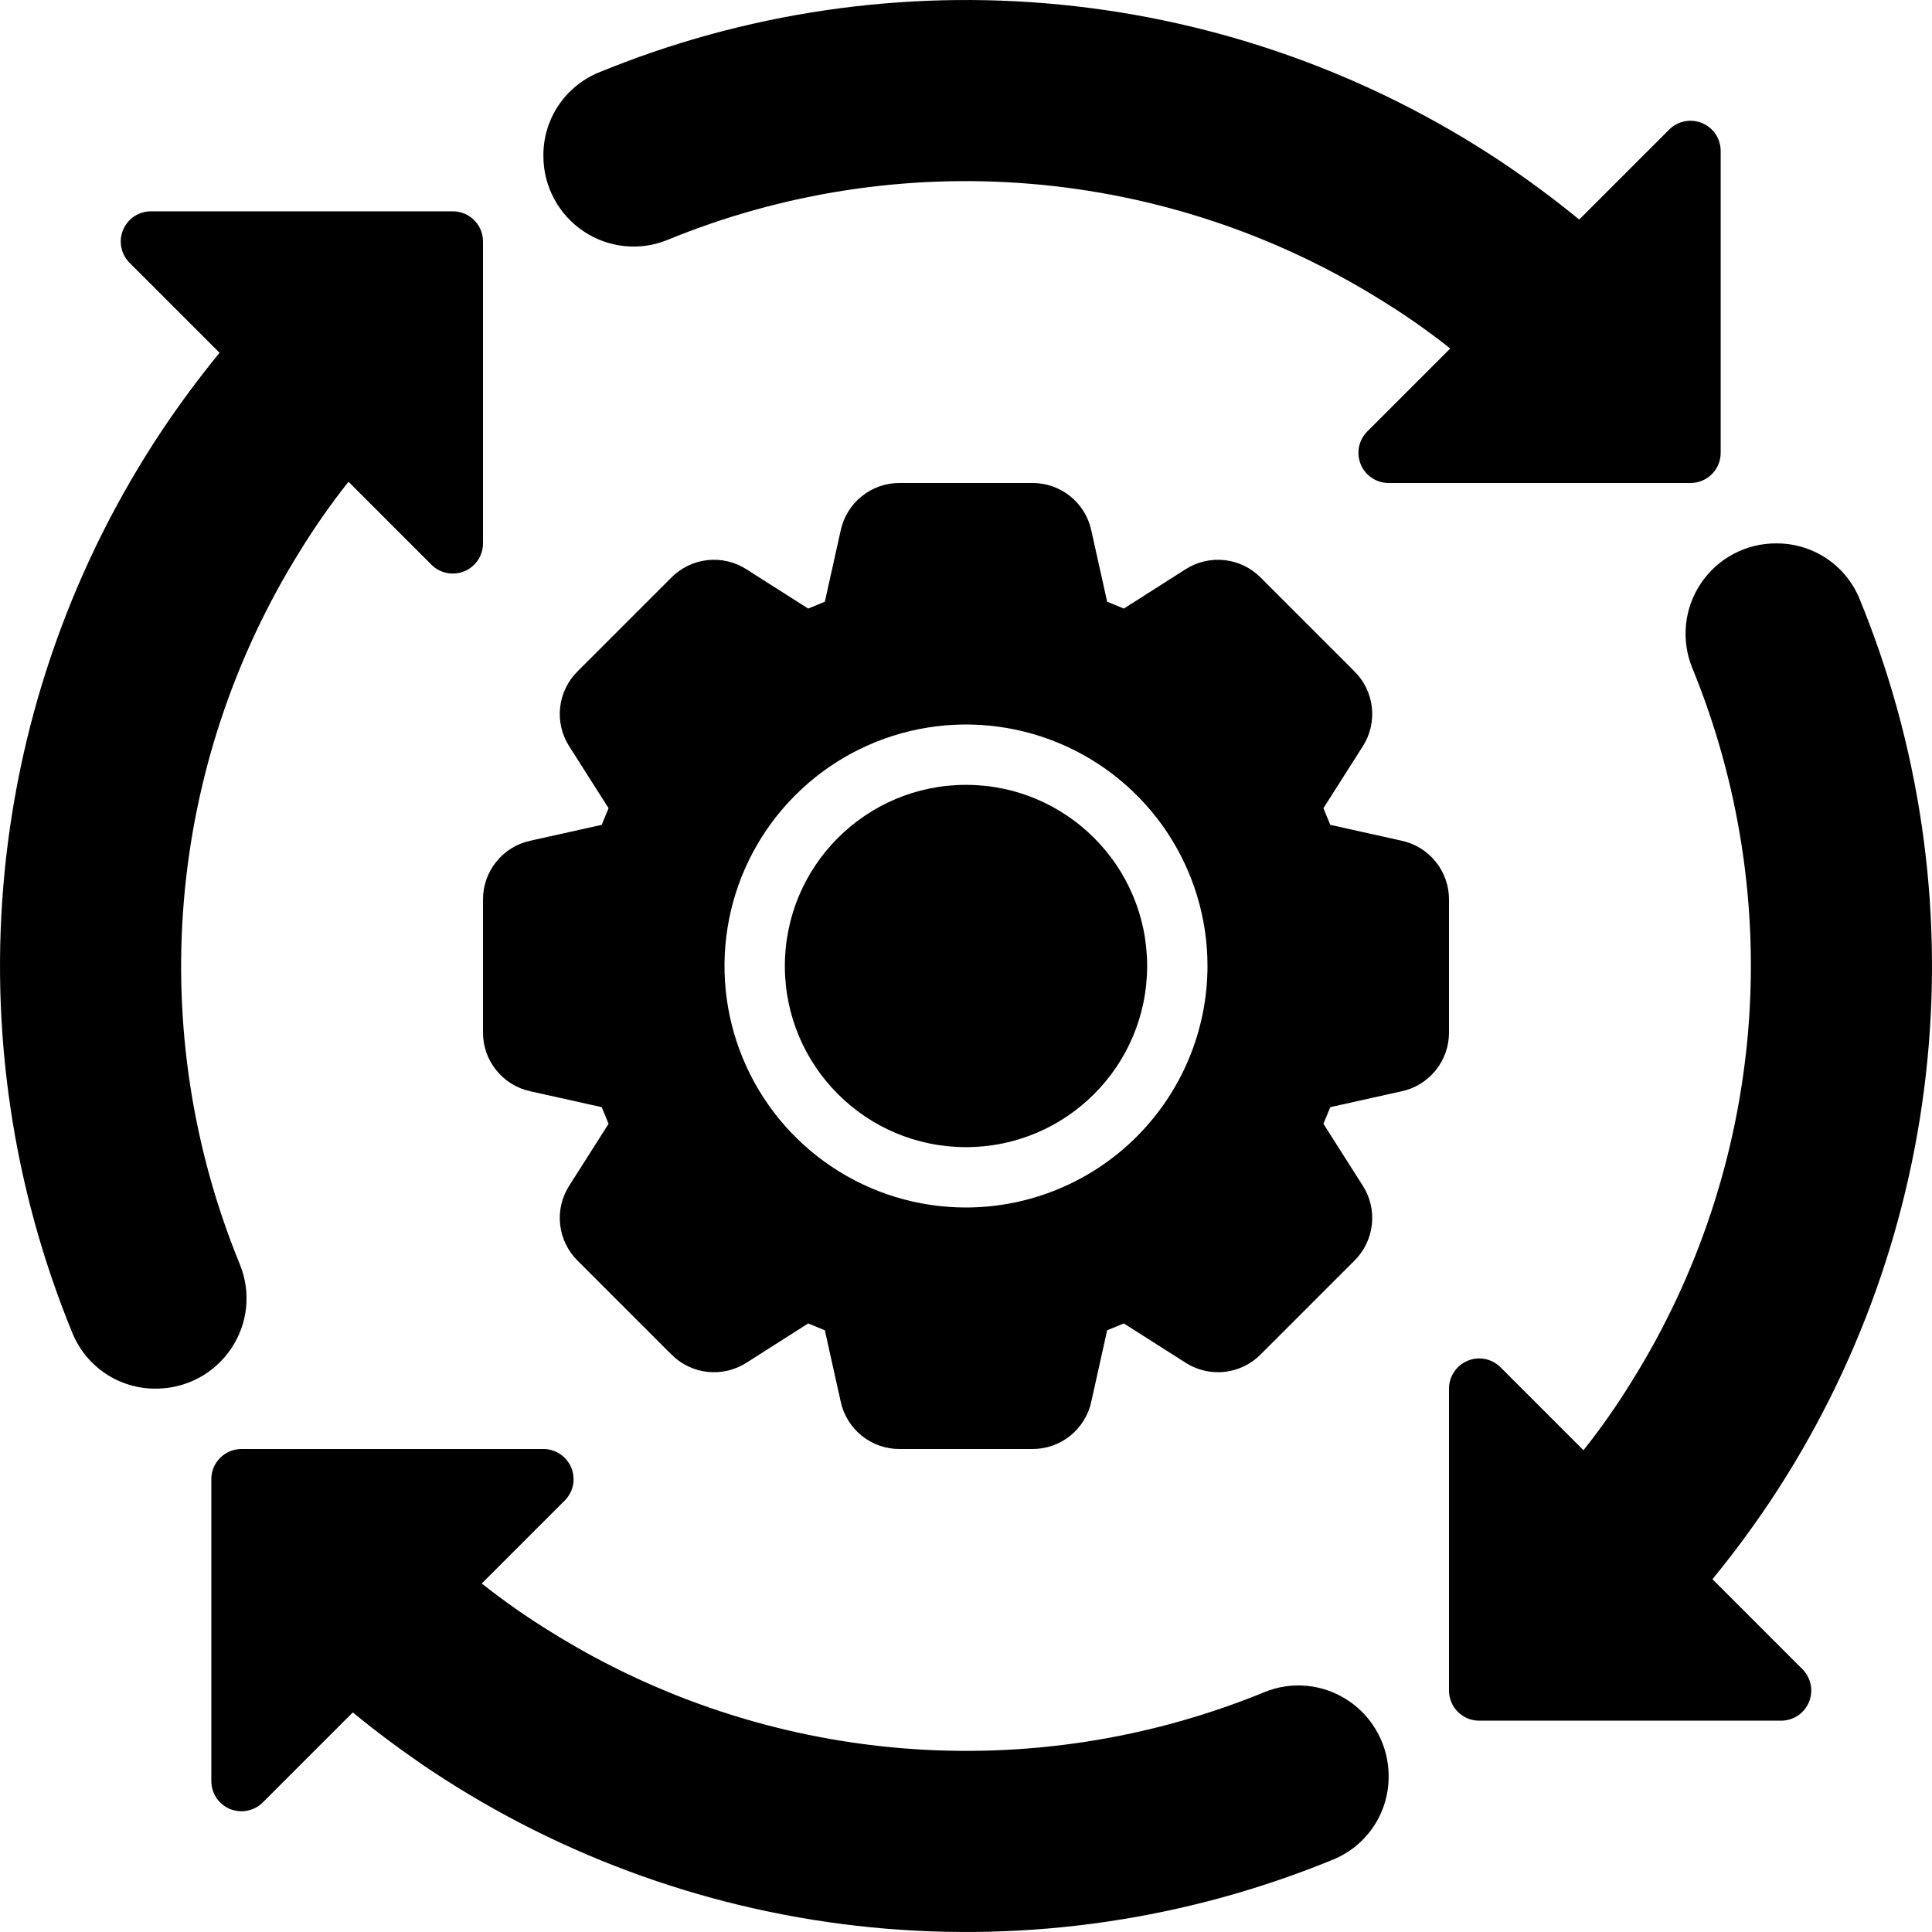 <?xml version="1.0" encoding="UTF-8"?> <svg xmlns="http://www.w3.org/2000/svg" width="50" height="50" viewBox="0 0 50 50" fill="none"><g clip-path="url(#clip0_509_1269)"><path d="M15.103 5.986C15.42 6.199 15.785 6.331 16.165 6.369C16.545 6.408 16.928 6.352 17.281 6.206C20.26 4.985 23.485 4.489 26.693 4.759C29.9 5.029 32.998 6.057 35.73 7.759C36.355 8.142 36.957 8.563 37.532 9.019L35.385 11.166C35.276 11.276 35.202 11.415 35.171 11.566C35.141 11.718 35.157 11.875 35.216 12.018C35.275 12.161 35.375 12.283 35.504 12.368C35.632 12.454 35.783 12.5 35.938 12.5H43.75C43.853 12.5 43.954 12.48 44.049 12.441C44.144 12.401 44.23 12.344 44.303 12.271C44.375 12.199 44.433 12.113 44.472 12.018C44.511 11.923 44.531 11.821 44.531 11.719V3.906C44.531 3.752 44.486 3.601 44.4 3.472C44.314 3.344 44.192 3.244 44.049 3.185C43.906 3.125 43.749 3.11 43.598 3.14C43.446 3.17 43.307 3.245 43.198 3.354L40.87 5.682C40.231 5.158 39.55 4.654 38.84 4.178C35.431 1.913 31.518 0.52 27.445 0.12C23.372 -0.28 19.263 0.325 15.479 1.883C15.056 2.061 14.695 2.361 14.443 2.744C14.191 3.127 14.058 3.577 14.063 4.036C14.062 4.422 14.157 4.801 14.339 5.141C14.52 5.482 14.783 5.772 15.103 5.986Z" fill="black"></path><path d="M5.985 34.897C6.199 34.58 6.33 34.215 6.369 33.835C6.407 33.455 6.351 33.072 6.206 32.718C4.985 29.74 4.489 26.514 4.759 23.307C5.029 20.1 6.057 17.002 7.758 14.27C8.142 13.645 8.563 13.043 9.019 12.468L11.166 14.615C11.276 14.724 11.415 14.799 11.566 14.829C11.718 14.859 11.875 14.843 12.018 14.784C12.161 14.725 12.283 14.625 12.368 14.496C12.454 14.368 12.5 14.217 12.5 14.062V6.25C12.5 6.147 12.48 6.046 12.441 5.951C12.401 5.856 12.344 5.77 12.271 5.698C12.199 5.625 12.113 5.567 12.018 5.528C11.923 5.489 11.821 5.469 11.719 5.469H3.906C3.752 5.469 3.601 5.515 3.472 5.6C3.344 5.686 3.244 5.808 3.185 5.951C3.125 6.094 3.11 6.251 3.14 6.402C3.17 6.554 3.245 6.693 3.354 6.802L5.682 9.13C5.157 9.771 4.652 10.451 4.178 11.161C1.913 14.57 0.52 18.482 0.12 22.555C-0.28 26.628 0.325 30.737 1.883 34.521C2.061 34.944 2.361 35.305 2.744 35.557C3.127 35.809 3.577 35.942 4.036 35.938C4.421 35.938 4.801 35.843 5.141 35.662C5.481 35.48 5.771 35.218 5.985 34.897Z" fill="black"></path><path d="M34.897 44.014C34.58 43.801 34.215 43.669 33.835 43.631C33.455 43.592 33.072 43.648 32.719 43.794C29.74 45.015 26.515 45.511 23.307 45.241C20.1 44.971 17.002 43.943 14.27 42.241C13.645 41.858 13.043 41.437 12.468 40.981L14.615 38.834C14.724 38.724 14.799 38.585 14.829 38.434C14.859 38.282 14.843 38.125 14.784 37.982C14.725 37.84 14.625 37.718 14.496 37.632C14.368 37.546 14.217 37.5 14.062 37.5H6.25C6.147 37.5 6.046 37.52 5.951 37.559C5.856 37.599 5.77 37.656 5.698 37.729C5.625 37.801 5.567 37.887 5.528 37.982C5.489 38.077 5.469 38.179 5.469 38.281V46.094C5.469 46.248 5.515 46.399 5.6 46.528C5.686 46.656 5.808 46.756 5.951 46.816C6.094 46.875 6.251 46.89 6.402 46.86C6.554 46.83 6.693 46.755 6.802 46.646L9.13 44.318C9.769 44.842 10.45 45.346 11.16 45.822C14.569 48.087 18.482 49.48 22.555 49.88C26.628 50.28 30.737 49.675 34.522 48.117C34.944 47.939 35.305 47.639 35.557 47.256C35.809 46.873 35.942 46.423 35.938 45.964C35.938 45.578 35.843 45.199 35.661 44.859C35.48 44.519 35.217 44.228 34.897 44.014Z" fill="black"></path><path d="M44.318 40.87C44.843 40.23 45.347 39.549 45.822 38.839C48.087 35.431 49.48 31.518 49.88 27.445C50.28 23.372 49.675 19.263 48.117 15.479C47.939 15.056 47.639 14.695 47.256 14.443C46.873 14.191 46.423 14.059 45.964 14.063C45.58 14.062 45.203 14.155 44.864 14.335C44.525 14.515 44.235 14.776 44.021 15.094C43.806 15.412 43.674 15.778 43.634 16.159C43.595 16.541 43.65 16.927 43.794 17.282C45.015 20.26 45.511 23.486 45.241 26.693C44.971 29.9 43.943 32.998 42.242 35.73C41.858 36.355 41.437 36.957 40.98 37.532L38.834 35.385C38.724 35.276 38.585 35.202 38.434 35.171C38.282 35.141 38.125 35.157 37.982 35.216C37.84 35.275 37.718 35.375 37.632 35.504C37.546 35.632 37.5 35.783 37.5 35.938V43.75C37.5 43.853 37.52 43.954 37.559 44.049C37.599 44.144 37.656 44.23 37.729 44.303C37.801 44.375 37.887 44.433 37.982 44.472C38.077 44.511 38.179 44.531 38.281 44.531H46.094C46.248 44.531 46.399 44.486 46.528 44.4C46.656 44.314 46.756 44.192 46.816 44.049C46.875 43.906 46.89 43.749 46.86 43.598C46.83 43.446 46.755 43.307 46.646 43.198L44.318 40.87Z" fill="black"></path><path d="M25 29.688C27.589 29.688 29.688 27.589 29.688 25C29.688 22.411 27.589 20.312 25 20.312C22.411 20.312 20.312 22.411 20.312 25C20.312 27.589 22.411 29.688 25 29.688Z" fill="black"></path><path d="M37.5 23.283C37.502 22.927 37.381 22.581 37.158 22.304C36.936 22.026 36.624 21.833 36.276 21.758L34.428 21.347L34.25 20.916L35.266 19.319C35.459 19.02 35.543 18.663 35.504 18.309C35.465 17.956 35.306 17.626 35.053 17.375L32.625 14.947C32.374 14.694 32.044 14.535 31.691 14.496C31.337 14.458 30.98 14.541 30.681 14.733L29.084 15.75L28.653 15.572L28.242 13.724C28.167 13.376 27.974 13.065 27.697 12.842C27.419 12.619 27.073 12.498 26.717 12.5H23.283C22.927 12.498 22.581 12.619 22.303 12.842C22.026 13.065 21.833 13.376 21.758 13.724L21.347 15.572L20.916 15.75L19.318 14.733C19.019 14.541 18.663 14.457 18.309 14.496C17.955 14.535 17.626 14.694 17.375 14.947L14.946 17.376C14.694 17.626 14.535 17.956 14.496 18.31C14.457 18.664 14.541 19.02 14.734 19.319L15.75 20.916L15.572 21.347L13.724 21.758C13.376 21.833 13.064 22.026 12.842 22.304C12.619 22.581 12.498 22.927 12.5 23.283V26.717C12.498 27.073 12.619 27.419 12.842 27.696C13.065 27.974 13.376 28.167 13.724 28.242L15.572 28.653L15.75 29.084L14.734 30.681C14.541 30.98 14.457 31.337 14.496 31.691C14.535 32.044 14.694 32.374 14.947 32.625L17.375 35.053C17.626 35.306 17.956 35.465 18.309 35.504C18.663 35.543 19.02 35.459 19.319 35.267L20.916 34.25L21.347 34.428L21.758 36.276C21.833 36.624 22.026 36.935 22.303 37.158C22.581 37.381 22.927 37.502 23.283 37.5H26.717C27.073 37.502 27.419 37.381 27.697 37.158C27.974 36.935 28.167 36.624 28.242 36.276L28.653 34.428L29.084 34.25L30.682 35.267C30.981 35.459 31.337 35.542 31.691 35.504C32.045 35.465 32.374 35.306 32.625 35.053L35.054 32.624C35.306 32.374 35.465 32.044 35.504 31.69C35.543 31.337 35.459 30.98 35.266 30.681L34.25 29.084L34.428 28.653L36.276 28.242C36.624 28.167 36.936 27.974 37.158 27.696C37.381 27.419 37.502 27.073 37.5 26.717V23.283ZM25 31.25C23.764 31.25 22.555 30.884 21.528 30.197C20.5 29.51 19.699 28.534 19.226 27.392C18.753 26.25 18.629 24.993 18.87 23.781C19.111 22.568 19.706 21.455 20.581 20.581C21.455 19.706 22.568 19.111 23.781 18.87C24.993 18.629 26.25 18.753 27.392 19.226C28.534 19.699 29.51 20.5 30.197 21.528C30.884 22.555 31.25 23.764 31.25 25C31.248 26.657 30.589 28.246 29.417 29.417C28.246 30.589 26.657 31.248 25 31.25Z" fill="black"></path></g><defs><clipPath id="clip0_509_1269"><rect width="50" height="50" fill="white"></rect></clipPath></defs></svg> 